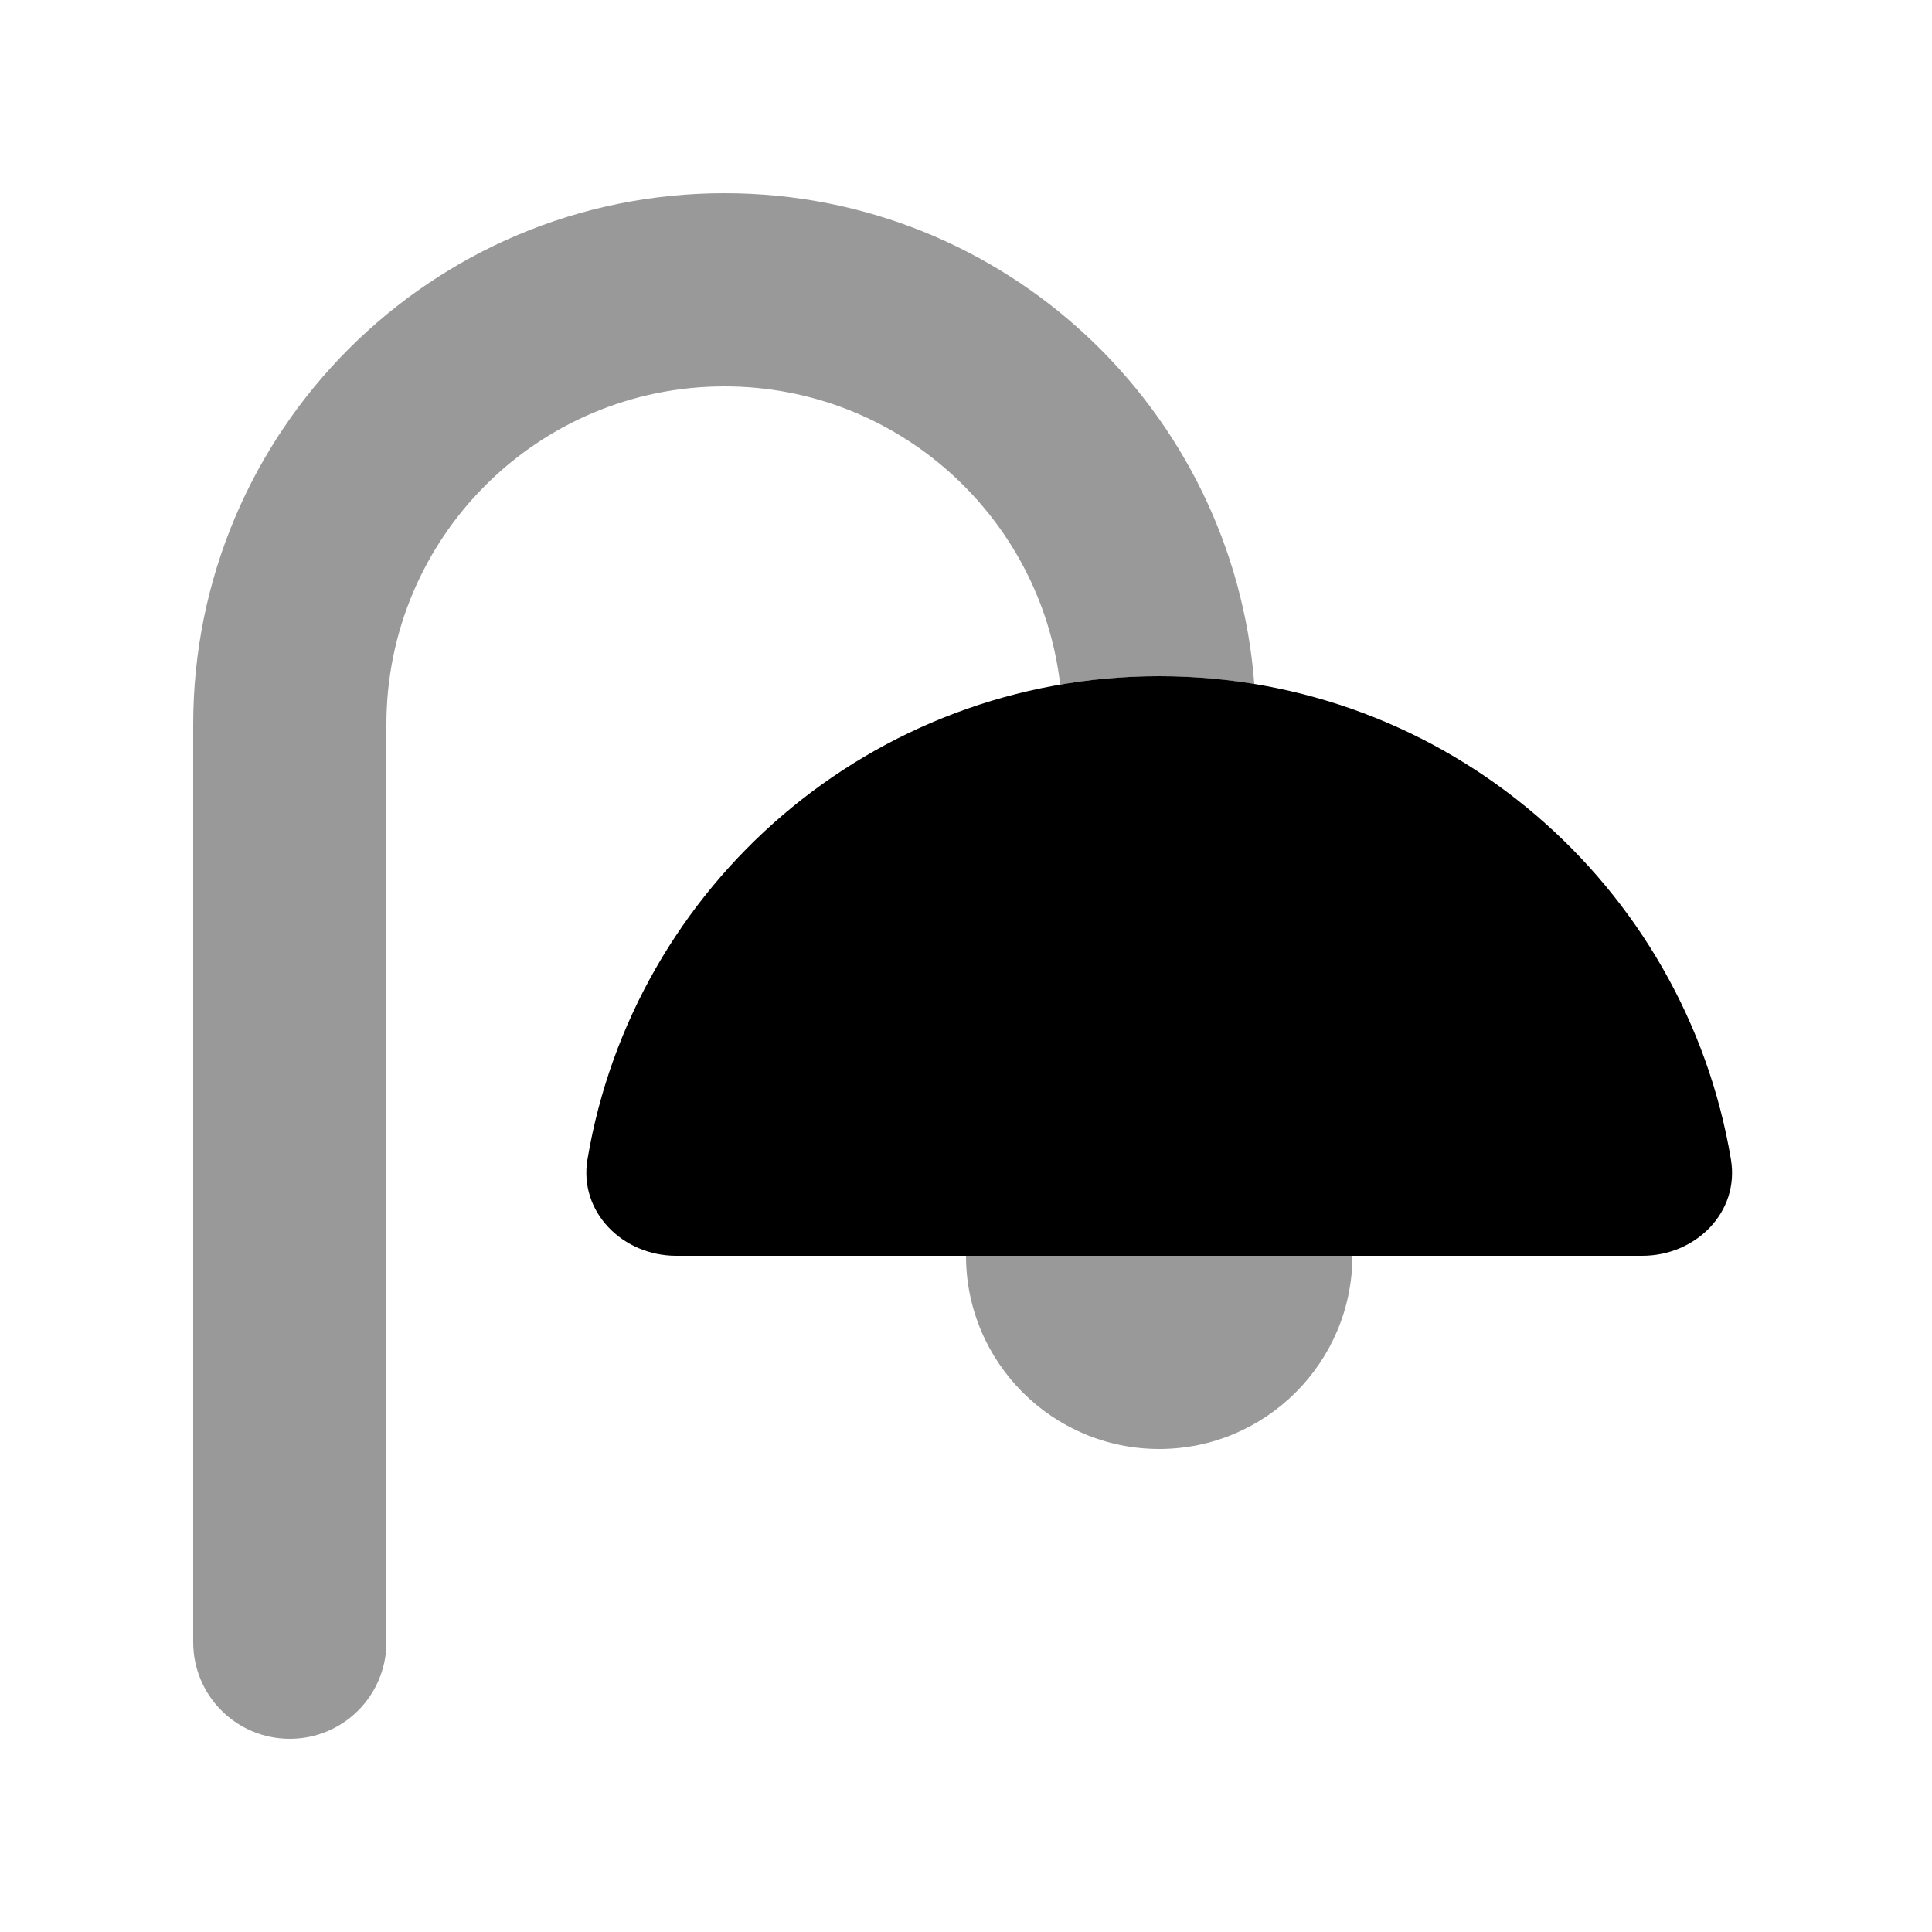 <svg xmlns="http://www.w3.org/2000/svg" viewBox="0 0 640 640"><!--! Font Awesome Pro 7.1.0 by @fontawesome - https://fontawesome.com License - https://fontawesome.com/license (Commercial License) Copyright 2025 Fonticons, Inc. --><path opacity=".4" fill="currentColor" d="M64 240L64 544C64 561.7 78.3 576 96 576C113.7 576 128 561.7 128 544L128 240C128 178.1 178.1 128 240 128C297.4 128 344.7 171.2 351.2 226.8C361.8 225 372.8 224 384 224C394.7 224 405.3 224.9 415.5 226.6C408.6 135.7 332.7 64 240 64C142.8 64 64 142.8 64 240zM320 416C320 451.3 348.7 480 384 480C419.3 480 448 451.3 448 416L320 416z"/><path fill="currentColor" d="M384 224C288.8 224 209.8 293.3 194.6 384.1C191.7 401.5 206.3 416 224 416L544 416C561.7 416 576.3 401.6 573.4 384.1C558.2 293.2 479.2 224 384 224z"/></svg>